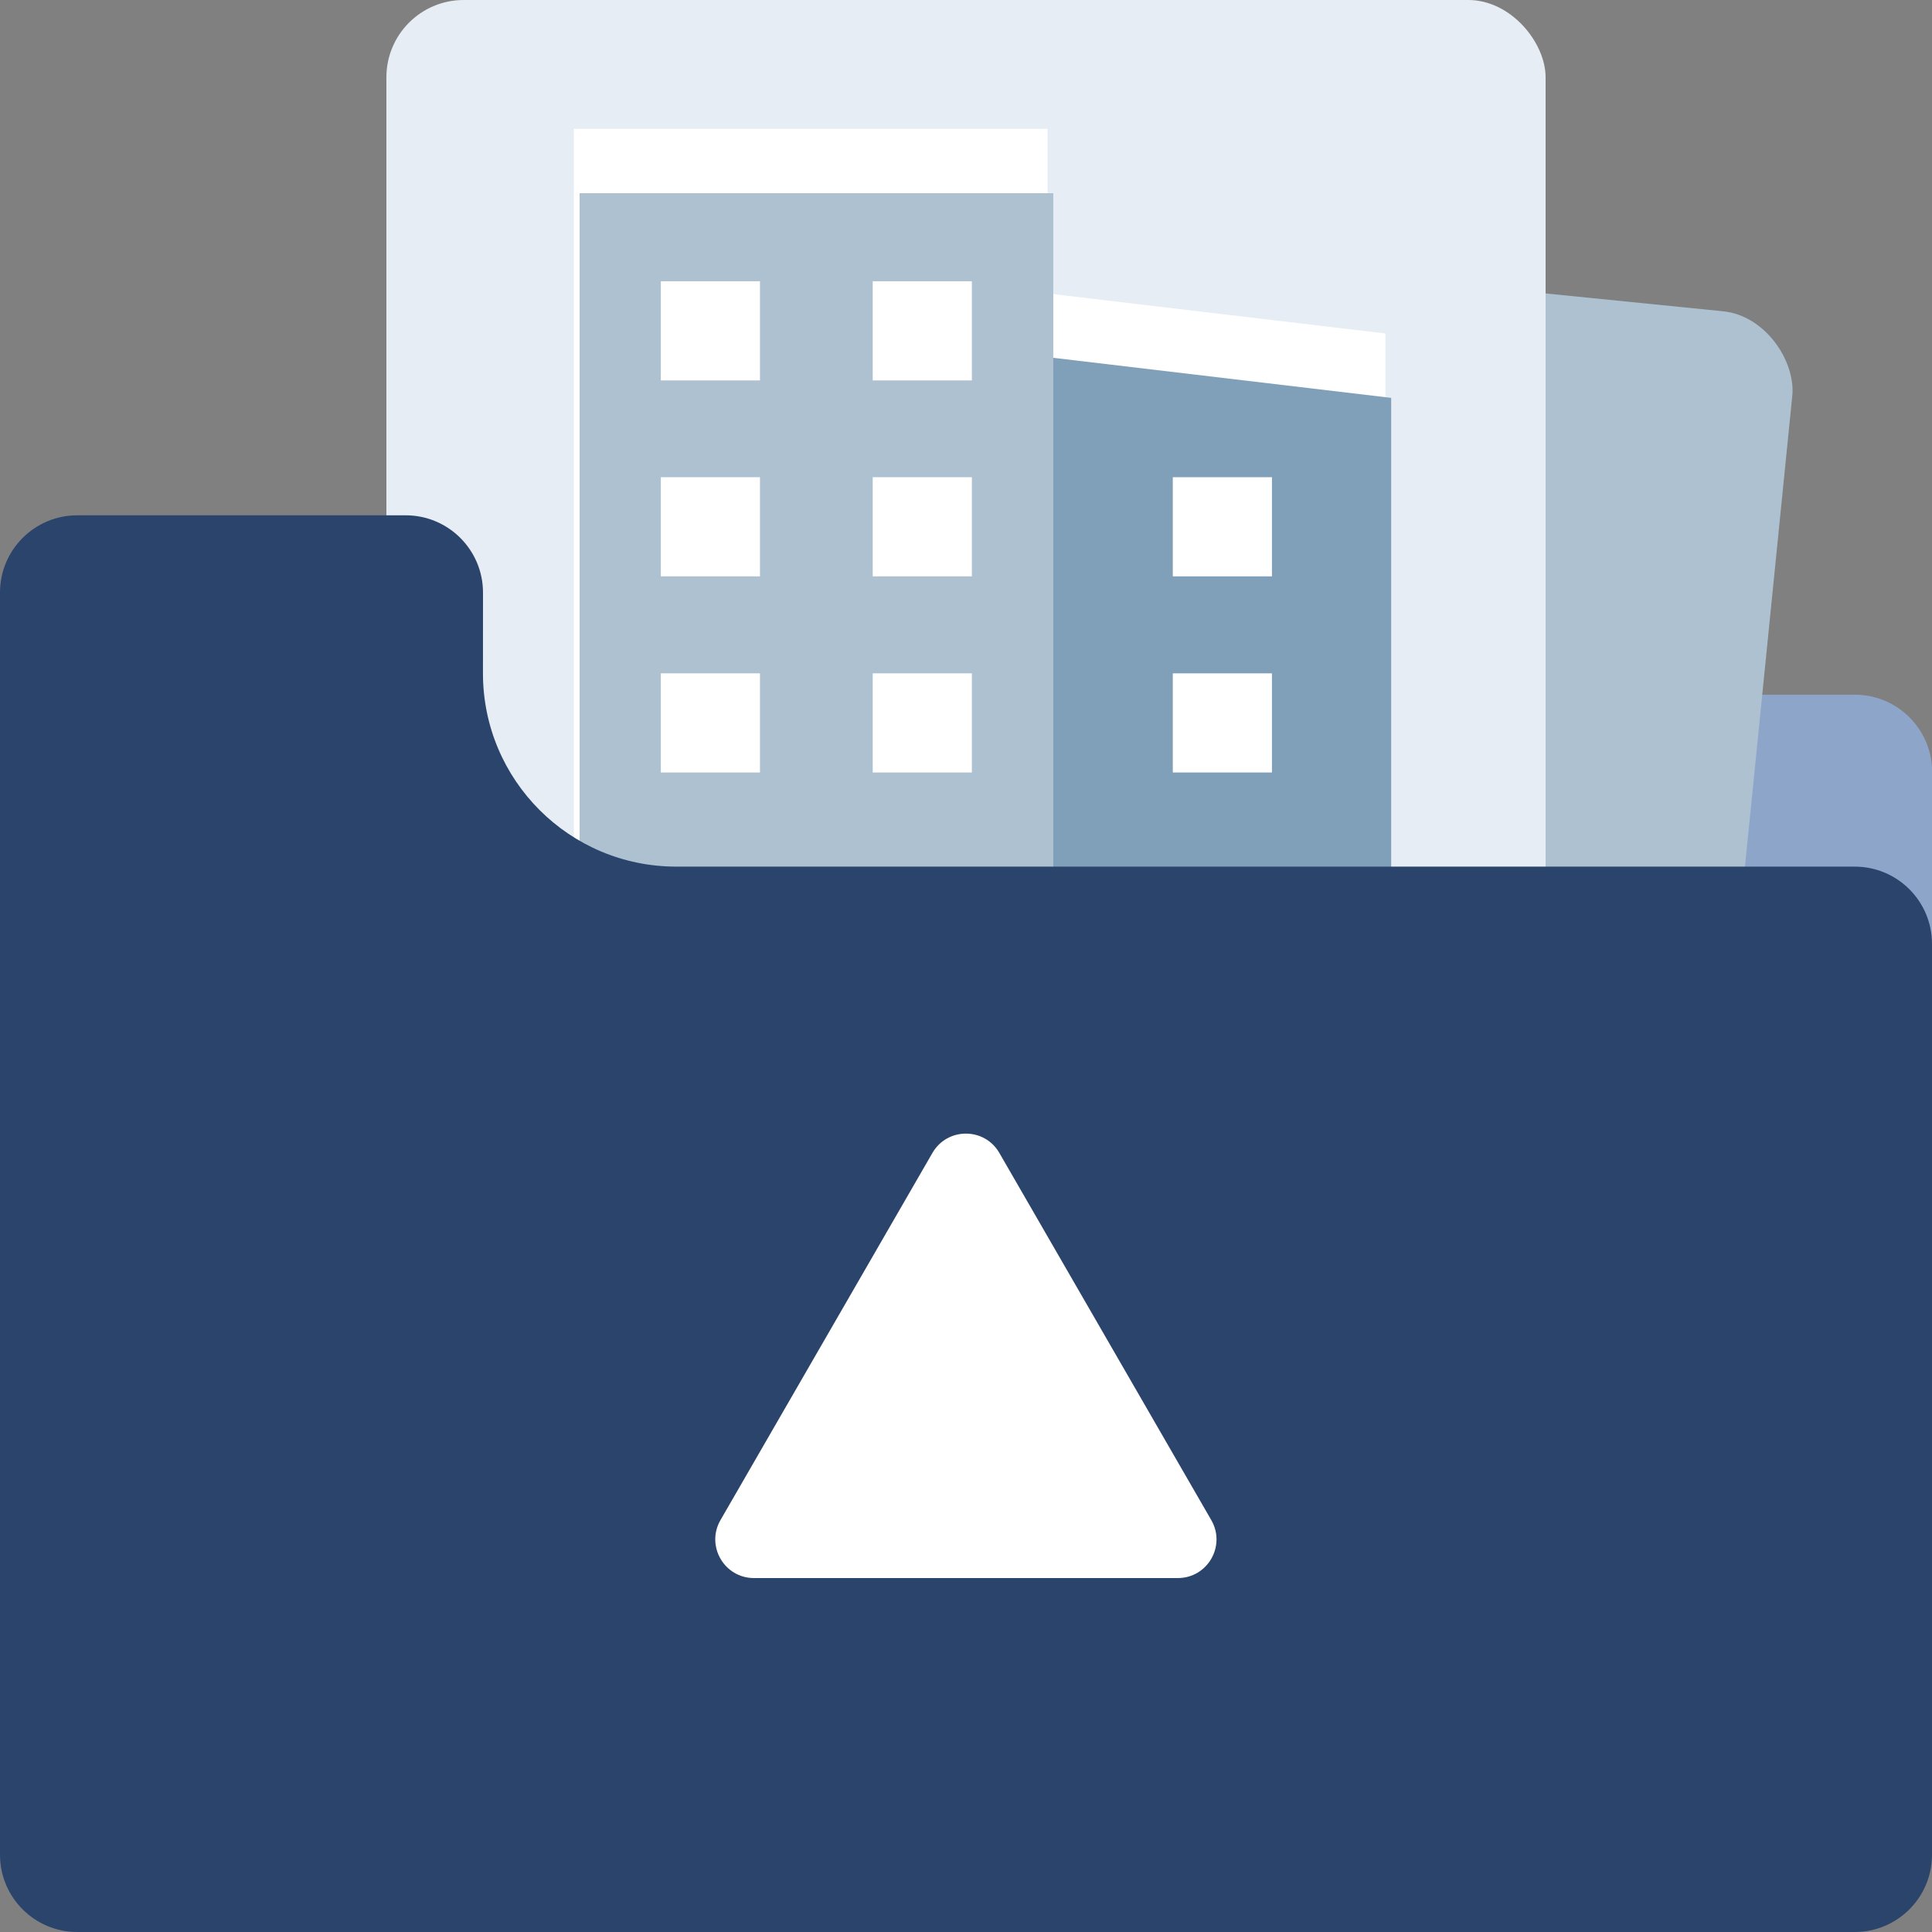 <svg width="50" height="50" viewBox="0 0 50 50" fill="none" xmlns="http://www.w3.org/2000/svg">
<rect x="0" y="0" width="50" height="50" fill="#808080" stroke="none"/>
<path d="M3.336 19.979C3.336 18.874 4.231 17.979 5.336 17.979H48.003C49.107 17.979 50.003 18.874 50.003 19.979V45.977C50.003 47.081 49.107 47.977 48.003 47.977H5.336C4.231 47.977 3.336 47.081 3.336 45.977V19.979Z" fill="#8EA5CA"/>
<rect width="30" height="33.331" rx="2" transform="matrix(0.995 0.1 -0.1 0.995 16.734 5.256)" fill="#ADC1D1"/>
<path d="M33.48 9.723L21.281 8.502L19.345 27.849L31.543 29.069L33.48 9.723Z" fill="#ADC1D1"/>
<path d="M31.542 29.068L40.244 29.939L41.741 14.987L33.125 13.256L31.542 29.068Z" fill="#ADC1D1"/>
<path d="M25.878 24.148L23.289 23.889L22.858 28.199L25.446 28.458L25.878 24.148Z" fill="#ADC1D1"/>
<path d="M28.463 24.41L25.875 24.15L25.444 28.461L28.032 28.72L28.463 24.41Z" fill="#ADC1D1"/>
<path d="M25.741 10.855L23.188 10.6L22.974 12.727L25.528 12.983L25.741 10.855Z" fill="#ADC1D1"/>
<path d="M31.194 11.402L28.641 11.146L28.428 13.274L30.981 13.53L31.194 11.402Z" fill="#ADC1D1"/>
<path d="M25.319 15.062L22.766 14.807L22.553 16.934L25.106 17.19L25.319 15.062Z" fill="#ADC1D1"/>
<path d="M30.772 15.609L28.219 15.354L28.006 17.481L30.559 17.737L30.772 15.609Z" fill="#ADC1D1"/>
<path d="M38.499 16.381L35.945 16.125L35.732 18.253L38.286 18.508L38.499 16.381Z" fill="#ADC1D1"/>
<path d="M38.077 20.59L35.523 20.334L35.31 22.462L37.864 22.717L38.077 20.59Z" fill="#ADC1D1"/>
<path d="M24.897 19.271L22.344 19.016L22.131 21.143L24.684 21.399L24.897 19.271Z" fill="#ADC1D1"/>
<path d="M30.358 19.818L27.805 19.562L27.592 21.69L30.145 21.946L30.358 19.818Z" fill="#ADC1D1"/>
<rect x="10" width="30" height="39.997" rx="2" fill="#E7EDF5"/>
<path d="M27.111 3.334H14.852V26.666H27.111V3.334Z" fill="white"/>
<path d="M27.109 26.663H35.855V8.631L27.109 7.594V26.663Z" fill="white"/>
<path d="M20.976 21.467H18.375V26.665H20.976V21.467Z" fill="white"/>
<path d="M23.578 21.467H20.977V26.665H23.578V21.467Z" fill="white"/>
<path d="M19.519 5.611H16.953V8.177H19.519V5.611Z" fill="white"/>
<path d="M25.004 5.611H22.438V8.177H25.004V5.611Z" fill="white"/>
<path d="M19.519 10.684H16.953V13.25H19.519V10.684Z" fill="white"/>
<path d="M25.004 10.684H22.438V13.25H25.004V10.684Z" fill="white"/>
<path d="M32.761 10.684H30.195V13.25H32.761V10.684Z" fill="white"/>
<path d="M32.761 15.76H30.195V18.326H32.761V15.76Z" fill="white"/>
<path d="M19.519 15.76H16.953V18.326H19.519V15.76Z" fill="white"/>
<path d="M25.004 15.76H22.438V18.326H25.004V15.76Z" fill="white"/>
<path d="M27.259 5H15V28.332H27.259V5Z" fill="#ADC1D1"/>
<path d="M27.258 28.329H36.004V10.297L27.258 9.26V28.329Z" fill="#809FB8"/>
<path d="M21.133 23.133H18.531V28.331H21.133V23.133Z" fill="white"/>
<path d="M23.734 23.133H21.133V28.331H23.734V23.133Z" fill="#ADC1D1"/>
<path d="M19.668 7.279H17.102V9.845H19.668V7.279Z" fill="white"/>
<path d="M25.152 7.279H22.586V9.845H25.152V7.279Z" fill="white"/>
<path d="M19.668 12.35H17.102V14.916H19.668V12.35Z" fill="white"/>
<path d="M25.152 12.35H22.586V14.916H25.152V12.35Z" fill="white"/>
<path d="M32.918 12.35H30.352V14.916H32.918V12.35Z" fill="white"/>
<path d="M32.918 17.426H30.352V19.992H32.918V17.426Z" fill="white"/>
<path d="M19.668 17.426H17.102V19.992H19.668V17.426Z" fill="white"/>
<path d="M25.152 17.426H22.586V19.992H25.152V17.426Z" fill="white"/>
<path d="M2 50H48C49.105 50 50 49.105 50 48V24.428C50 23.323 49.105 22.428 48 22.428H17.5C14.738 22.428 12.499 20.189 12.499 17.427L12.5 15.336C12.5 14.232 11.604 13.336 10.5 13.336H6.25H2C0.895 13.336 0 14.231 0 15.336V48C0 49.105 0.895 50 2 50Z" fill="#2B446C"/>
<path d="M24.131 29.838C24.516 29.171 25.479 29.171 25.863 29.838L31.348 39.34C31.733 40.007 31.252 40.84 30.482 40.84H19.512C18.743 40.84 18.262 40.007 18.646 39.34L24.131 29.838Z" fill="white"/>
</svg>
